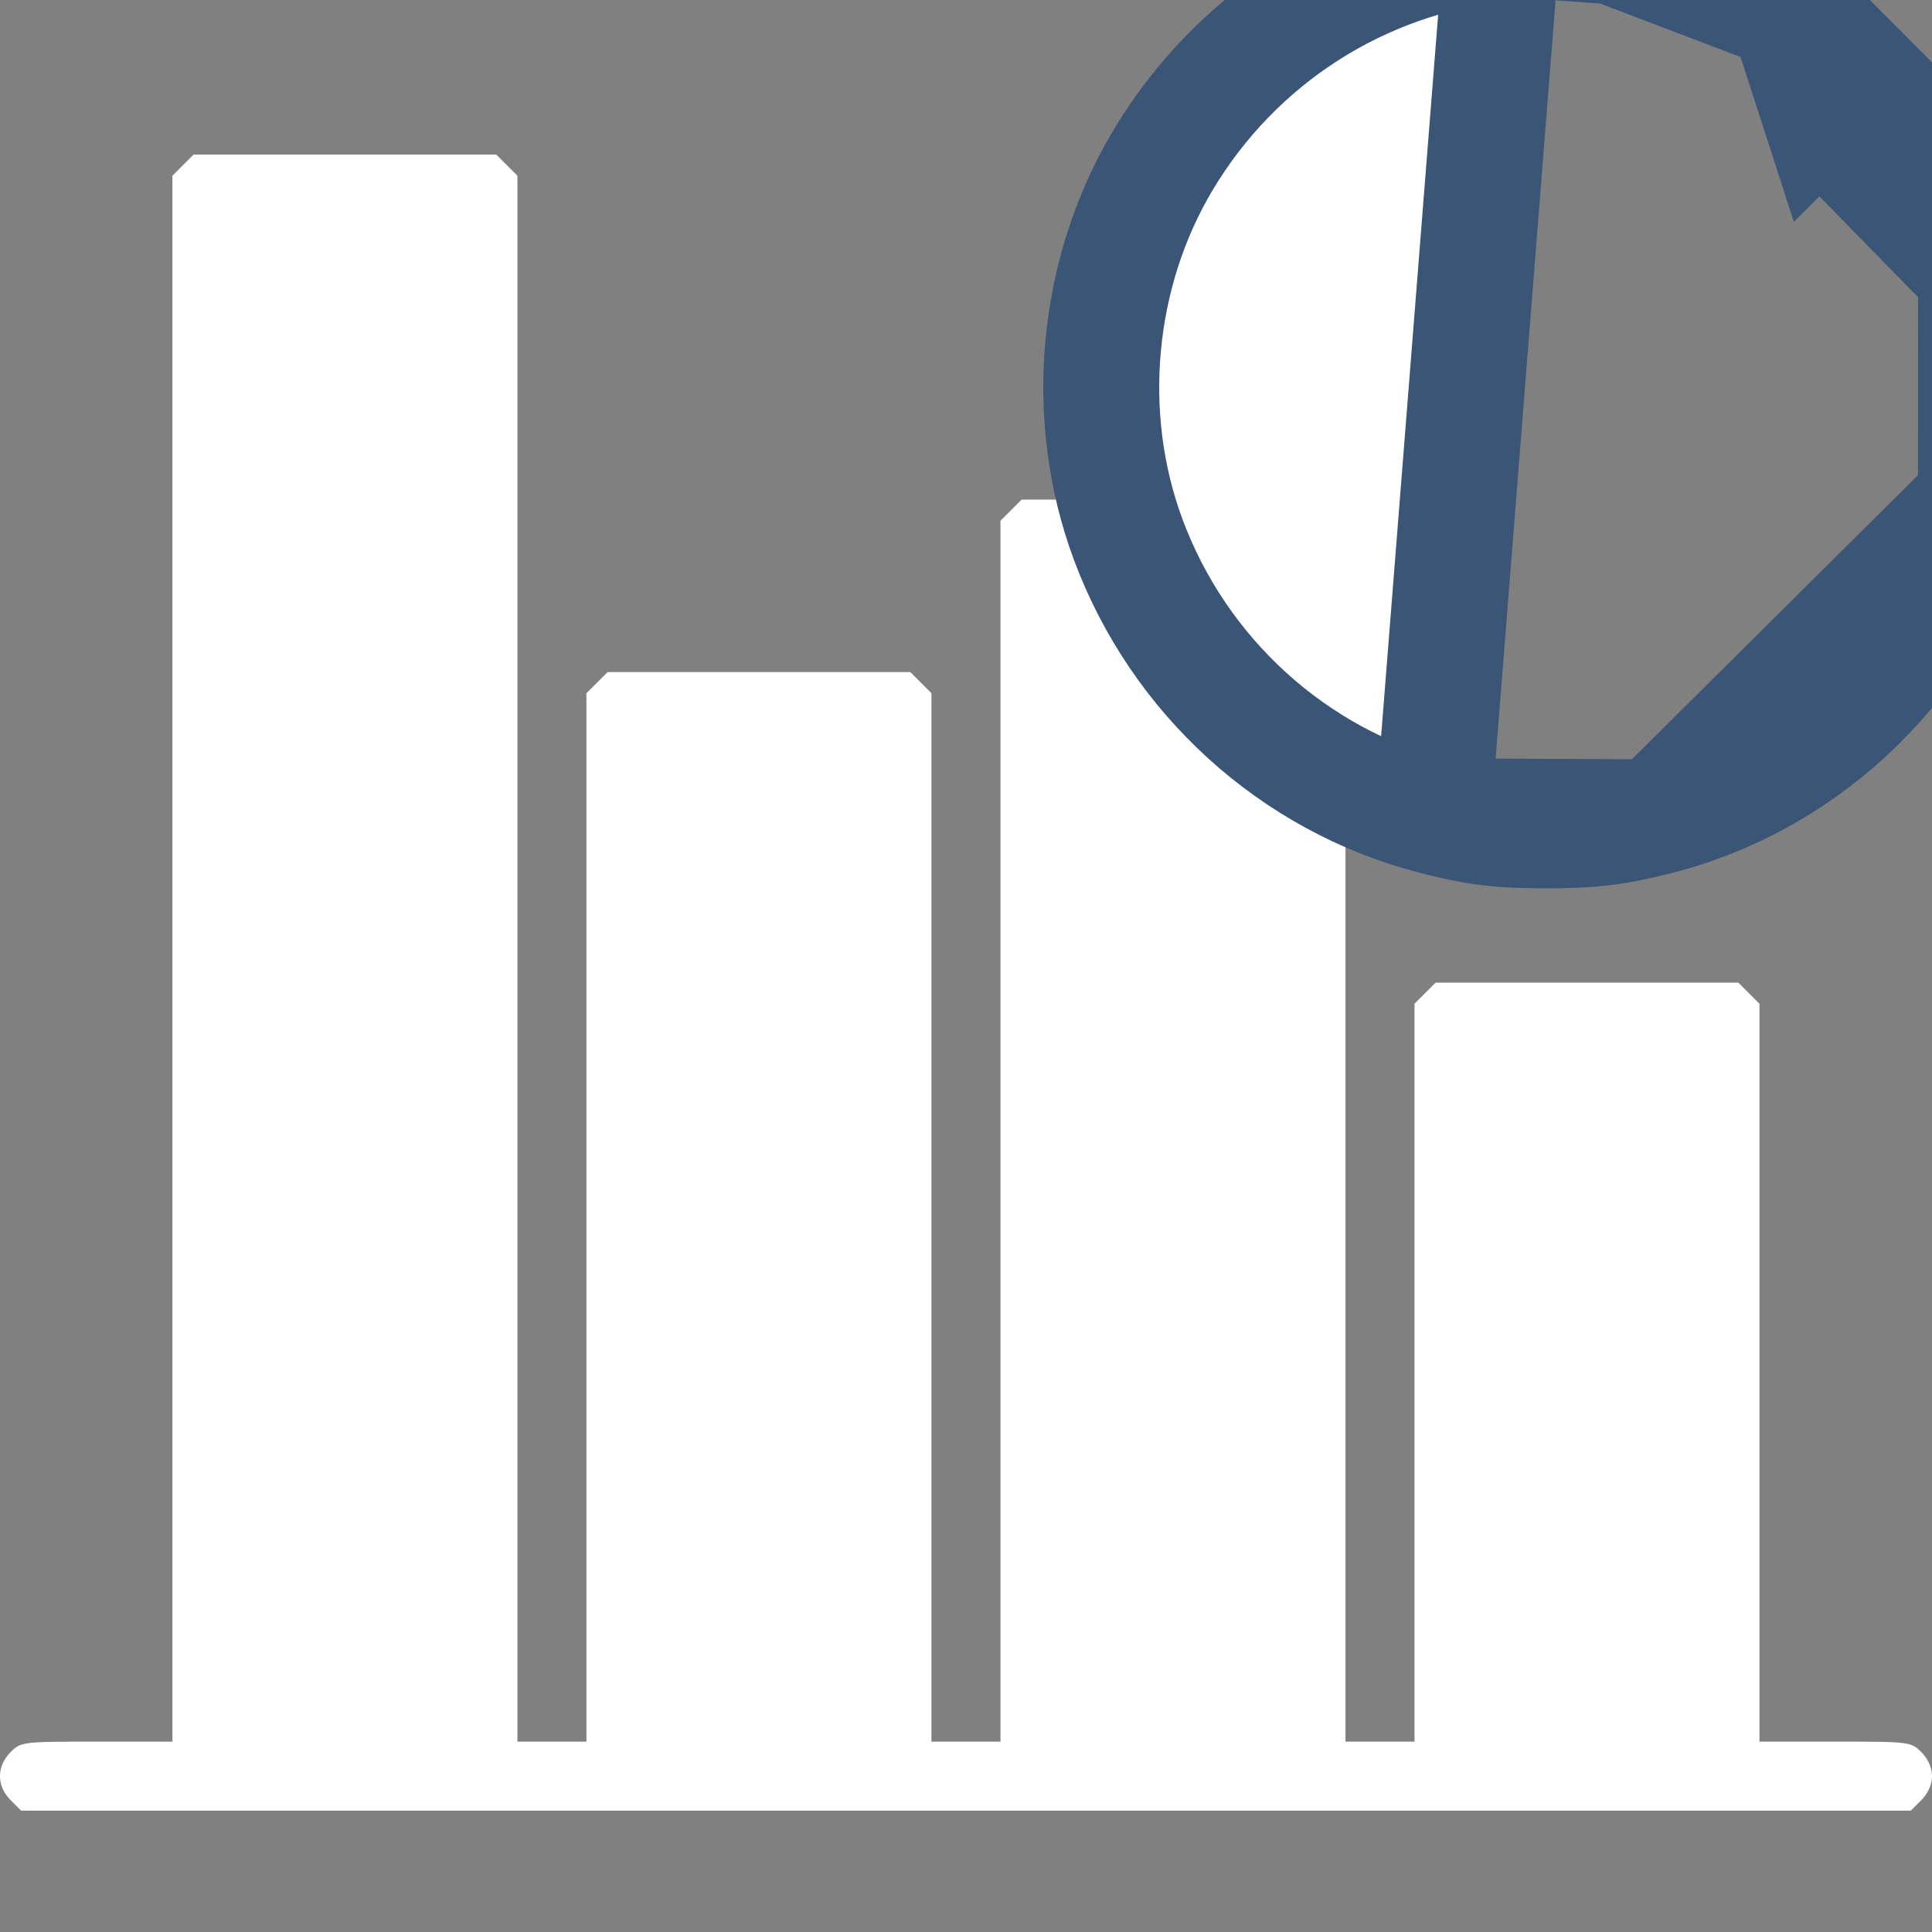 <svg xmlns="http://www.w3.org/2000/svg" width="50" height="50" viewBox="0 0 50 50" fill="none"><rect x="0" y="0" width="50" height="50" fill="#808080" stroke="none"/><g clip-path="url(#clip0_670_73)"><path fill-rule="evenodd" clip-rule="evenodd" d="M4.736 4.274L4.462 4.548V24.811V45.073H2.504C0.574 45.073 0.542 45.077 0.272 45.347C-0.091 45.71 -0.091 46.223 0.272 46.585L0.546 46.859H24.999H49.452L49.726 46.585C49.899 46.412 50 46.184 50 45.966C50 45.749 49.899 45.52 49.726 45.347C49.456 45.077 49.424 45.073 47.494 45.073H45.535V35.525V25.977L45.261 25.703L44.988 25.43H41.071H37.154L36.881 25.703L36.607 25.977V35.525V45.073H35.714H34.821V29.275V13.477L34.547 13.203L34.273 12.929H30.356H26.44L26.166 13.203L25.892 13.477V29.275V45.073H24.999H24.106V31.507V17.941L23.832 17.667L23.558 17.393H19.642H15.725L15.451 17.667L15.177 17.941V31.507V45.073H14.284H13.391V24.811V4.548L13.117 4.274L12.843 4H8.927H5.01L4.736 4.274Z" fill="white"></path><path d="M37.084 21.126L37.083 21.126C33.464 20.186 30.511 17.494 29.198 13.964C28.015 10.783 28.352 7.077 30.089 4.161C31.975 0.995 35.219 -1.088 38.87 -1.466L37.084 21.126ZM37.084 21.126C38.203 21.417 38.802 21.489 40.008 21.489C41.178 21.489 41.778 21.421 42.85 21.152L42.85 21.152M37.084 21.126L42.85 21.152M42.85 21.152C46.867 20.147 50.093 16.939 51.137 12.922L51.137 12.922M42.85 21.152L51.137 12.922M51.137 12.922C51.427 11.803 51.5 11.204 51.5 9.998C51.5 8.794 51.428 8.193 51.138 7.079L51.138 7.079M51.137 12.922L51.138 7.079M51.138 7.079C50.623 5.093 49.622 3.354 48.161 1.891L47.099 2.95M51.138 7.079L47.099 2.95M47.099 2.95L48.161 1.891C47.477 1.205 47.031 0.84 46.252 0.331L47.099 2.95ZM41.737 -1.39L41.737 -1.39C43.334 -1.141 44.915 -0.541 46.252 0.331L41.737 -1.39ZM41.737 -1.39C41.367 -1.447 40.797 -1.479 40.303 -1.492M41.737 -1.39L40.303 -1.492M40.303 -1.492C39.81 -1.506 39.239 -1.505 38.87 -1.466L40.303 -1.492Z" fill="white" stroke="#3B5576" stroke-width="3"></path></g><defs><clipPath id="clip0_670_73"><rect width="50" height="50" fill="white"></rect></clipPath></defs></svg>